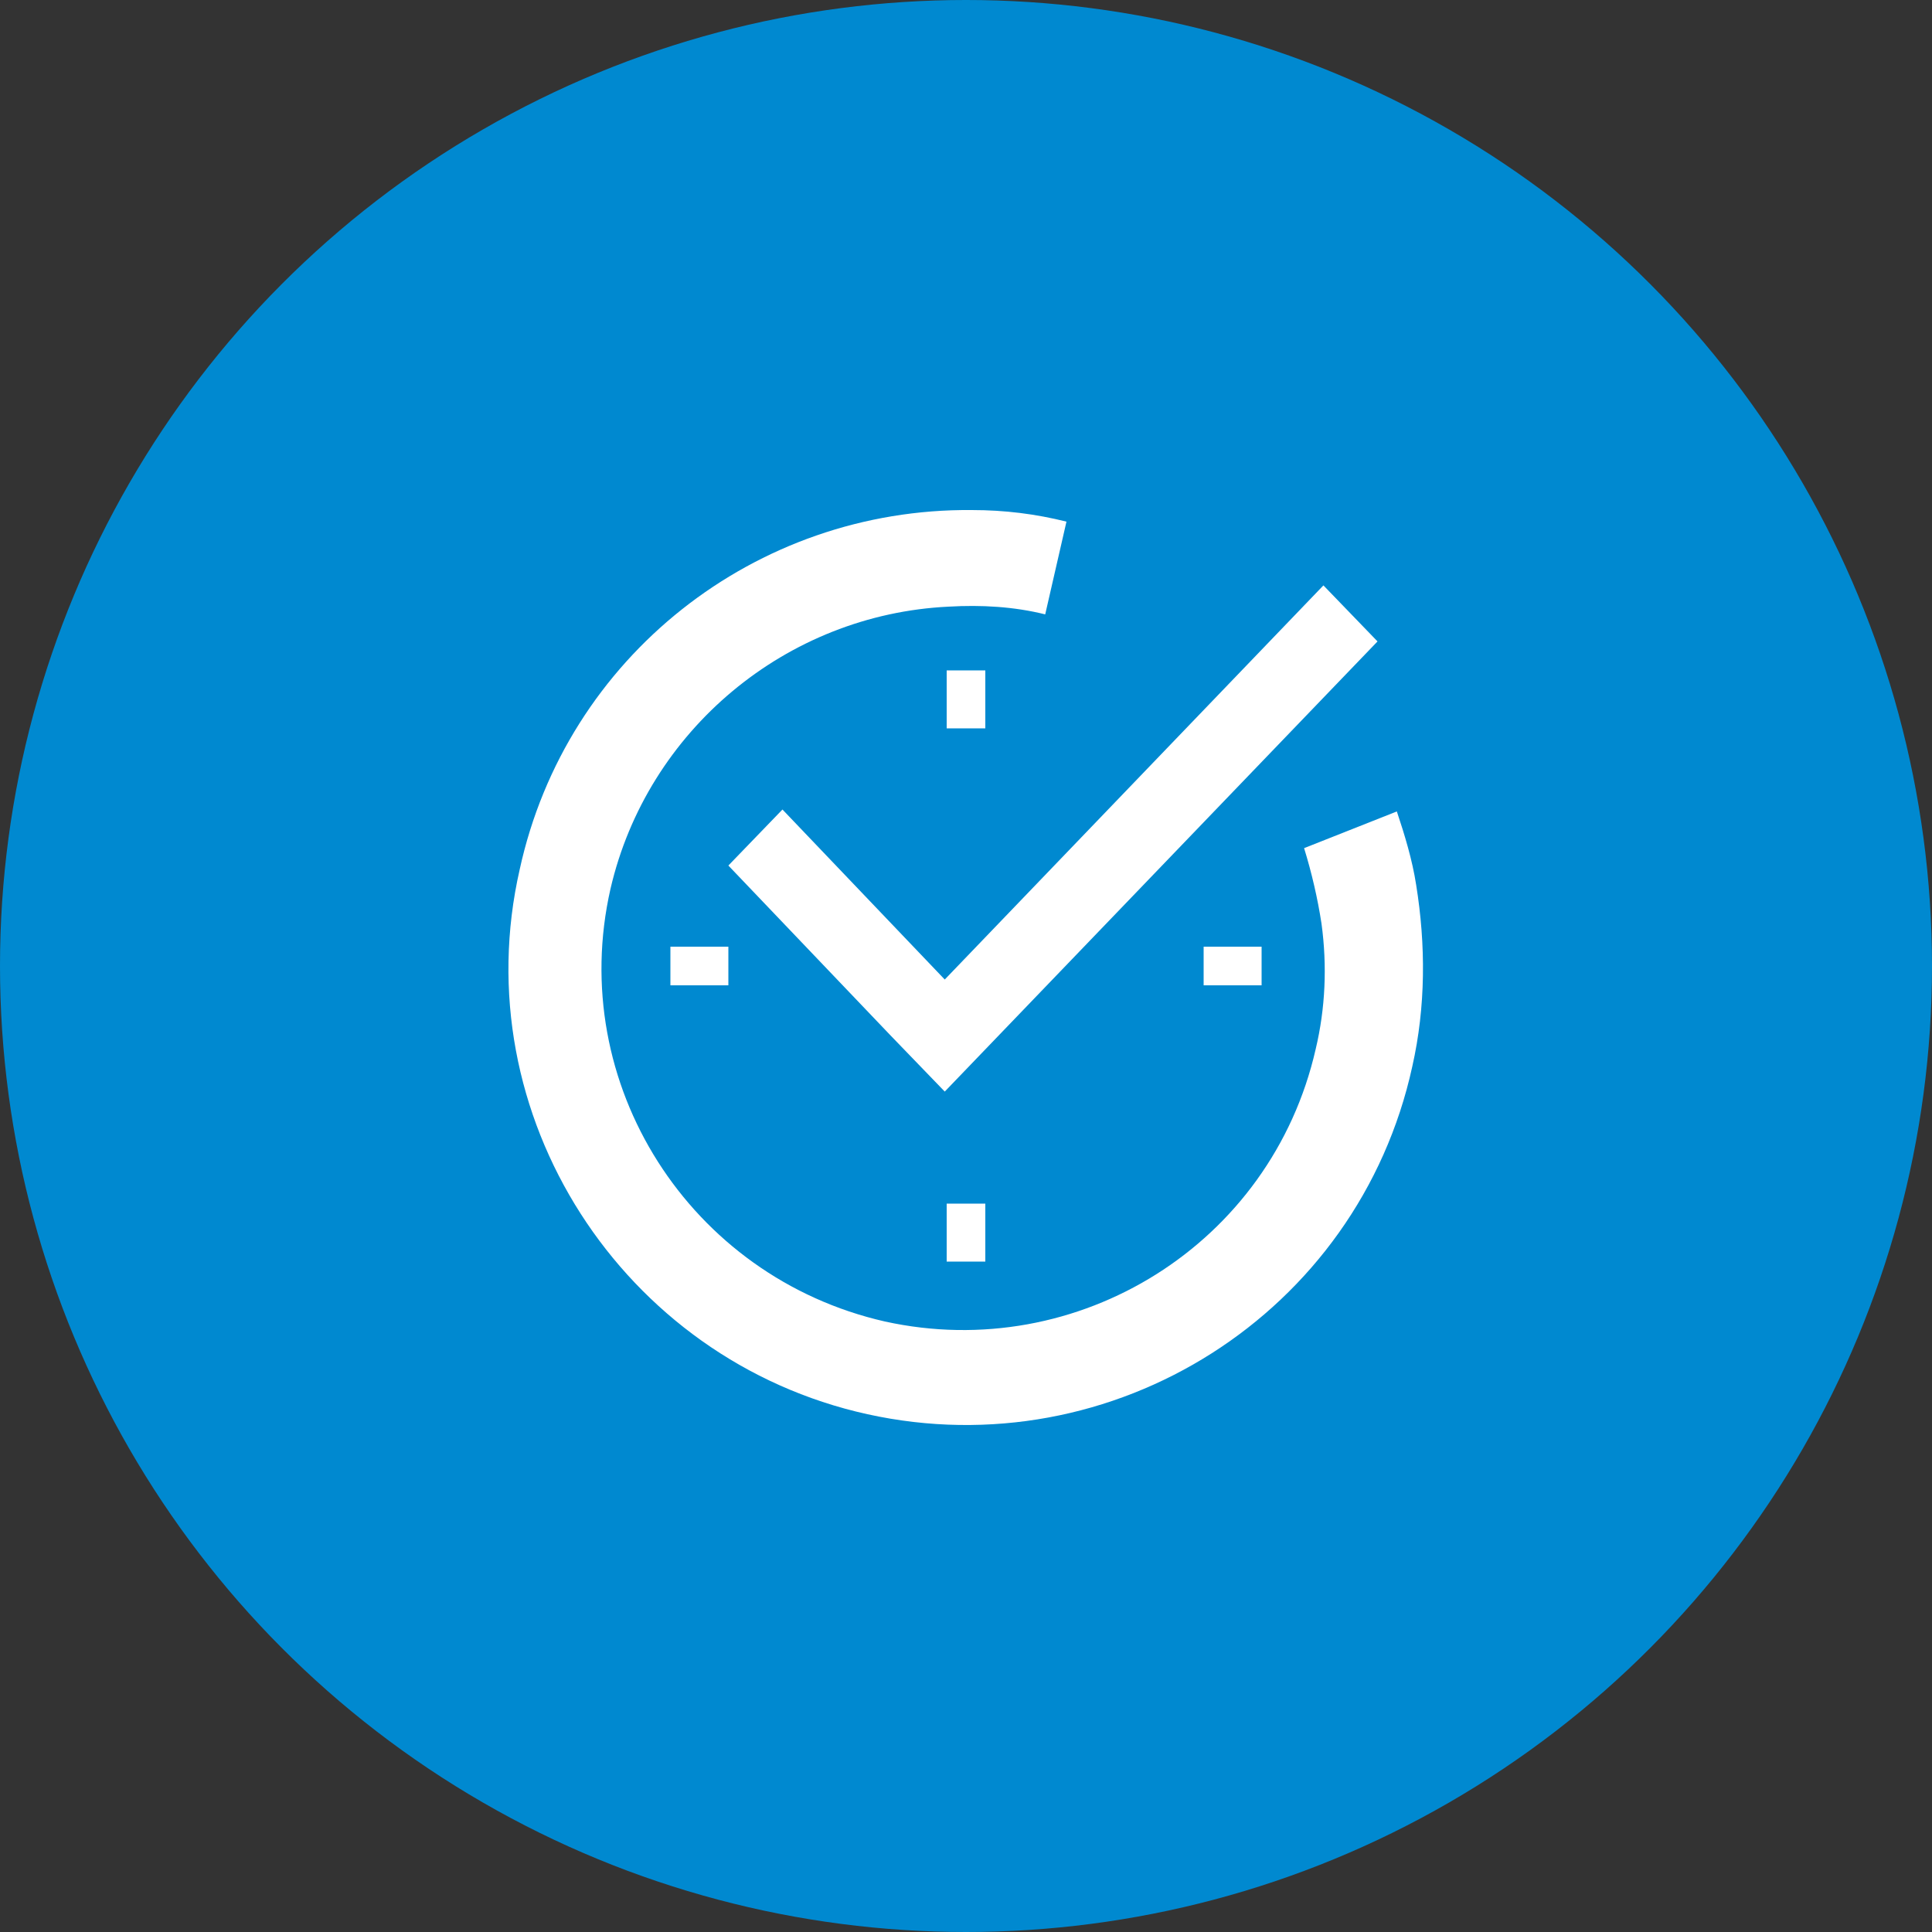 <?xml version="1.0" encoding="utf-8"?>
<!-- Generator: Adobe Illustrator 27.0.0, SVG Export Plug-In . SVG Version: 6.00 Build 0)  -->
<svg version="1.1" id="WEB_ID_ICONS_QUICK-AND-EASY-TO-IMPLEMENT"
	 xmlns="http://www.w3.org/2000/svg" xmlns:xlink="http://www.w3.org/1999/xlink" x="0px" y="0px" viewBox="0 0 100 100"
	 style="enable-background:new 0 0 100 100;" xml:space="preserve">
<rect x="0" y="0" width="100" height="100" fill="#333333" stroke="none"/>
<style type="text/css">
	.st0{fill:#0089D0;}
	.st1{fill:#FFFFFF;}
	.st2{fill-rule:evenodd;clip-rule:evenodd;fill:#FFFFFF;}
</style>
<g id="Group_6">
	<circle id="Ellipse_4" class="st0" cx="50" cy="50" r="50"/>
</g>
<g id="Group_7">
	<rect id="Rectangle_1" x="49" y="34.7" class="st1" width="2" height="3"/>
	<rect id="Rectangle_2" x="62.3" y="49" class="st1" width="3" height="2"/>
	<rect id="Rectangle_3" x="49" y="62.3" class="st1" width="2" height="3"/>
	<rect id="Rectangle_4" x="34.7" y="49" class="st1" width="3" height="2"/>
	<path id="Path_10" class="st1" d="M72.3,42c0.4,1.2,0.8,2.5,1,3.8l0,0c0.5,3.1,0.5,6.3-0.2,9.4C70.3,68,57.6,76,44.9,73.2
		S24,57.7,26.9,45c2.4-11,12.2-18.7,23.4-18.6c1.7,0,3.3,0.2,4.9,0.6l-1.1,4.8c-1.6-0.4-3.3-0.5-5-0.4c-8.4,0.4-15.6,6.4-17.5,14.6
		c-2.3,10.1,4.1,20.1,14.2,22.4c10,2.2,20-4,22.3-14.1c0.5-2.1,0.6-4.3,0.3-6.5c-0.2-1.3-0.5-2.6-0.9-3.9L72.3,42z"/>
	<g id="Icon_x2F_Text_x2F_g-icon-tick_00000028306951100575112520000008648915944246932614_">
		<g id="Combined-Shape_00000149343601460922443790000016716180074529881735_">
			<g id="path-1_00000057120177050403121520000010976443000564800397_">
				<path id="Path_11" class="st2" d="M46.1,53.6l-8.4-8.8l2.8-2.9l8.4,8.8l19.6-20.4l2.8,2.9L48.9,56.5L46.1,53.6z"/>
			</g>
		</g>
	</g>
</g>
</svg>
